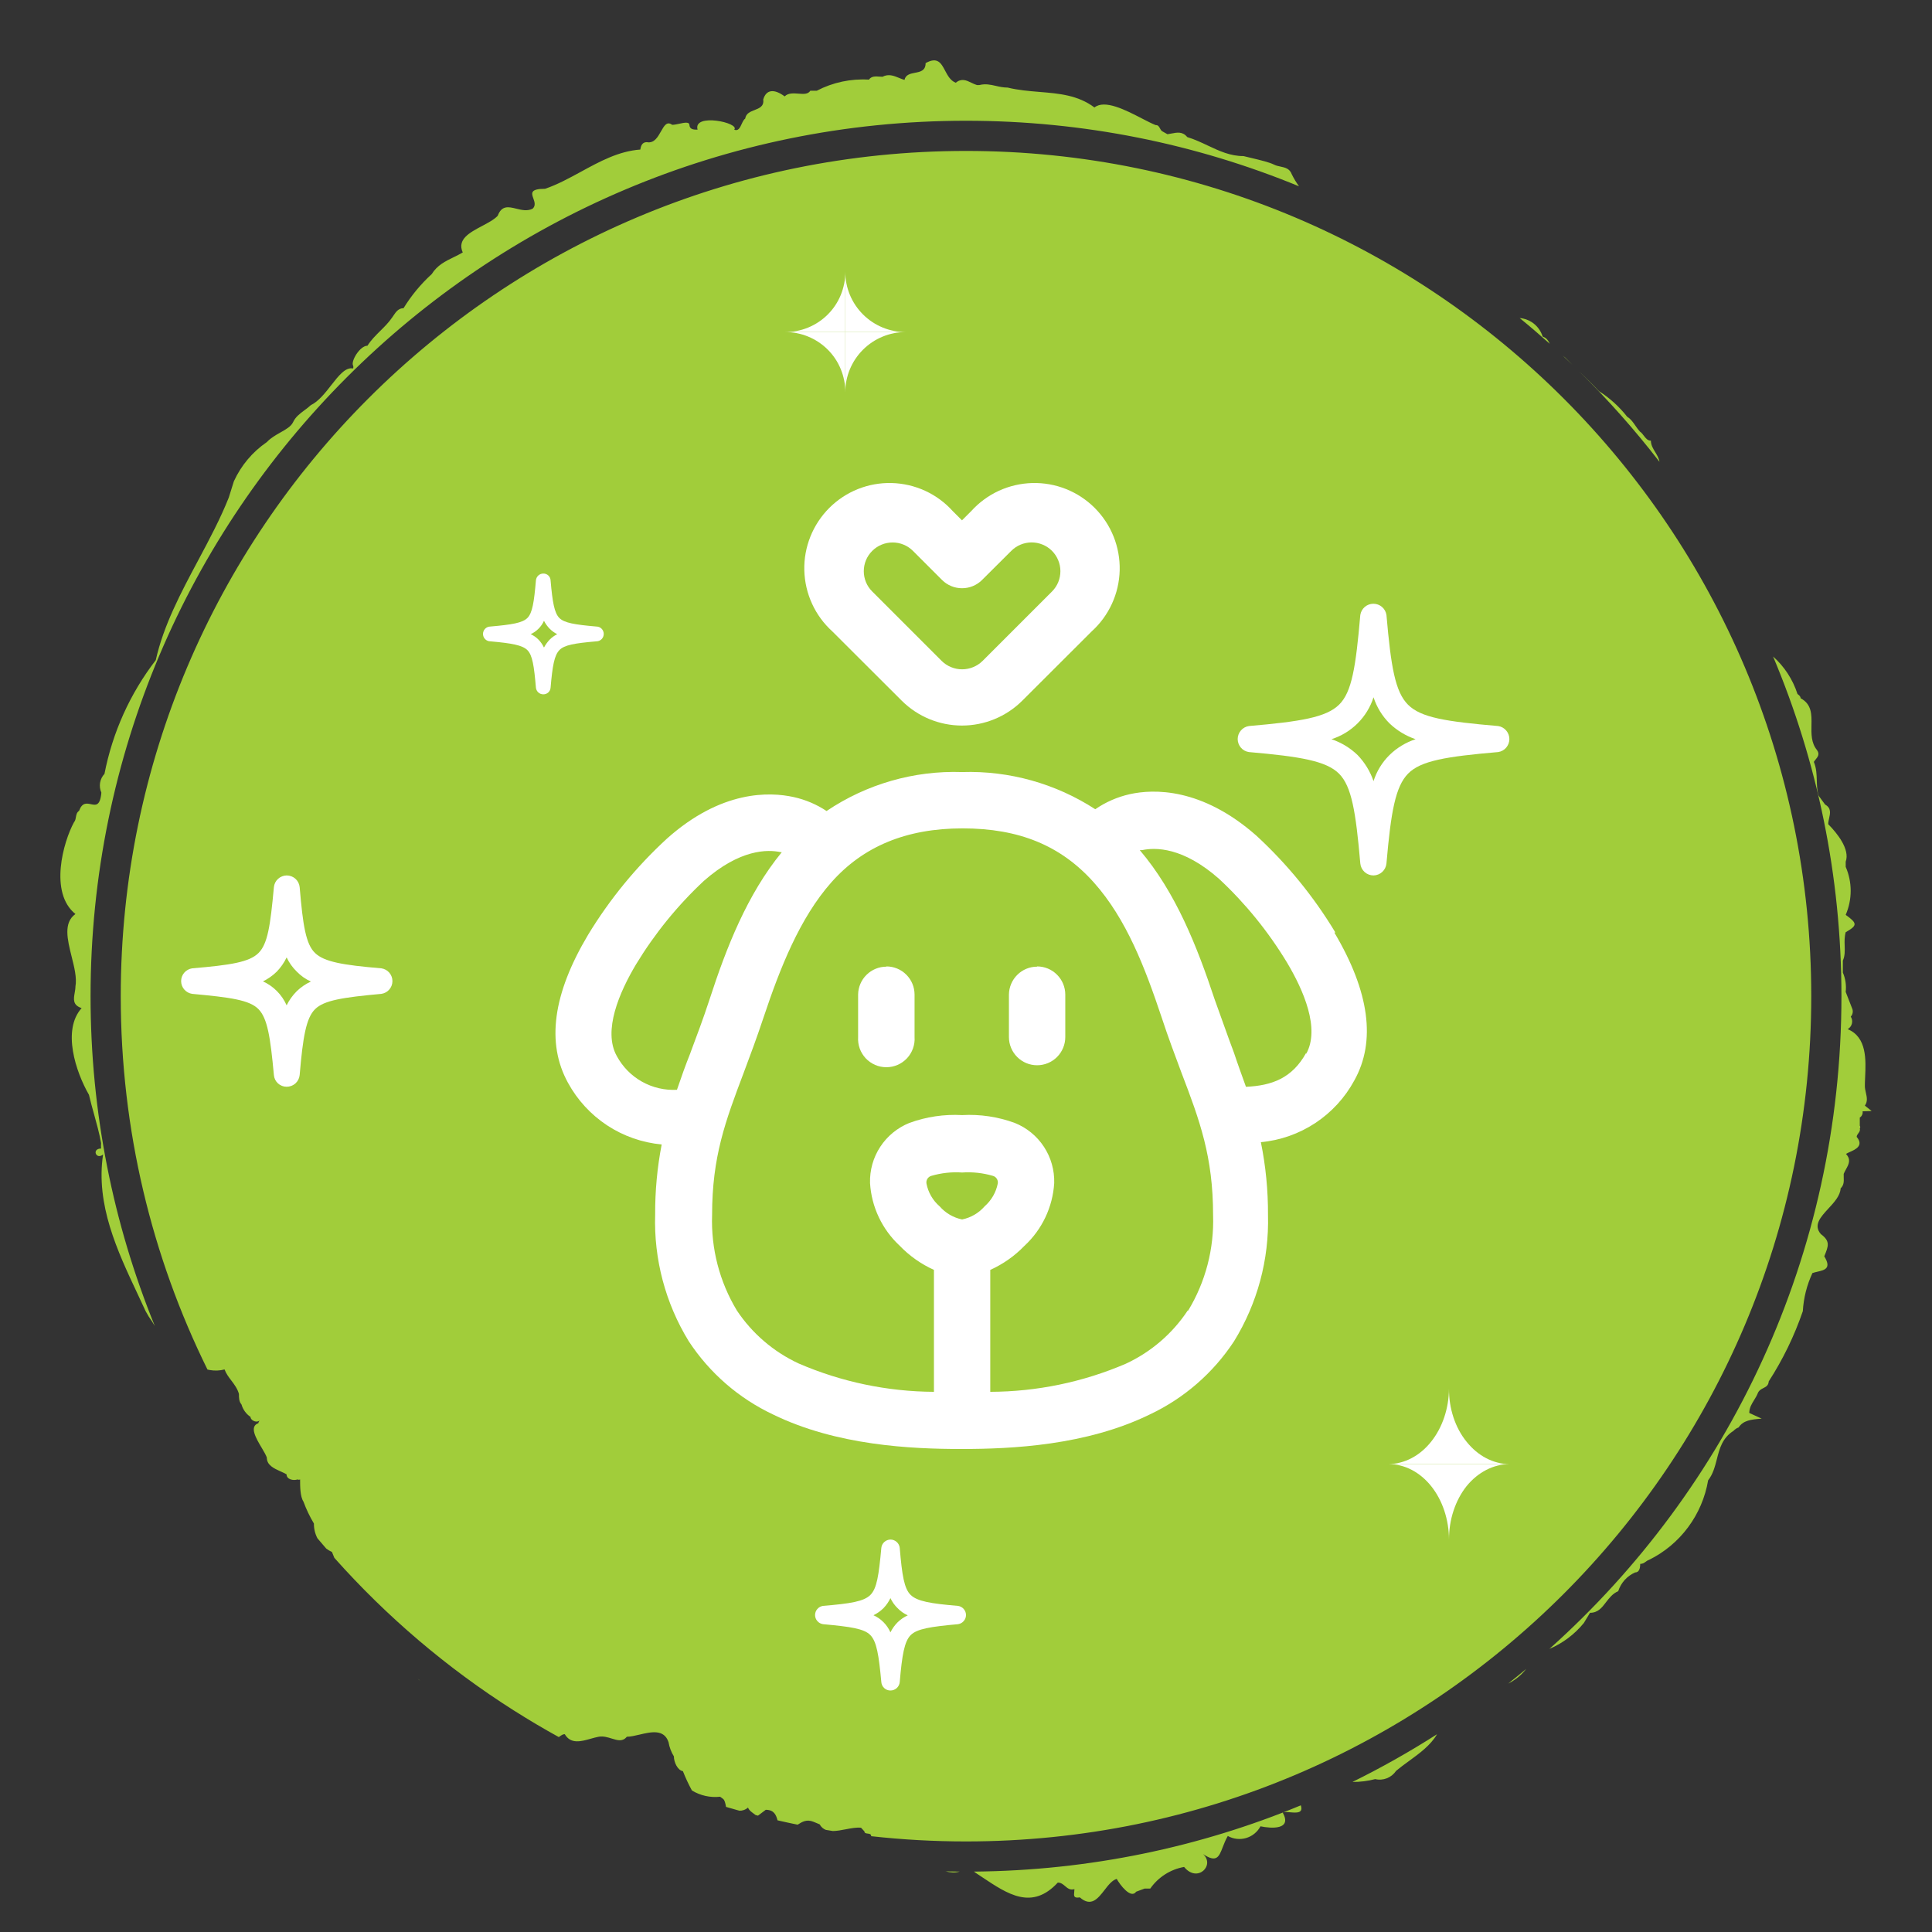 <svg width="64" height="64" viewBox="0 0 64 64" fill="none" xmlns="http://www.w3.org/2000/svg">
<rect x="0" y="0" width="64" height="64" fill="#333333" stroke="none"/>
<path fill-rule="evenodd" clip-rule="evenodd" d="M61.776 36.625L62 36.804L61.701 36.814C61.707 36.854 61.702 36.895 61.685 36.931C61.669 36.968 61.642 36.999 61.608 37.021V37.294C61.618 37.306 61.623 37.321 61.623 37.336C61.623 37.352 61.618 37.367 61.608 37.379C61.629 37.448 61.593 37.496 61.559 37.543C61.532 37.58 61.505 37.616 61.505 37.661C61.748 37.951 61.468 38.077 61.274 38.163C61.223 38.186 61.178 38.206 61.15 38.226C61.328 38.413 61.24 38.572 61.151 38.734C61.123 38.784 61.096 38.834 61.075 38.886C61.073 38.924 61.075 38.964 61.076 39.004C61.081 39.13 61.086 39.258 60.973 39.366C60.961 39.609 60.761 39.826 60.569 40.034C60.308 40.317 60.061 40.584 60.319 40.882C60.637 41.117 60.571 41.278 60.431 41.617C60.679 42.018 60.444 42.072 60.206 42.127C60.148 42.14 60.09 42.154 60.039 42.172C59.854 42.569 59.746 42.997 59.721 43.434C59.44 44.253 59.061 45.034 58.592 45.76C58.581 45.898 58.5 45.939 58.414 45.982C58.342 46.019 58.266 46.057 58.227 46.156C58.197 46.233 58.153 46.304 58.109 46.376C58.028 46.505 57.947 46.636 57.947 46.806L58.358 46.994C58.003 47.022 57.751 47.05 57.593 47.286C57.528 47.309 57.47 47.348 57.424 47.399C57.052 47.636 56.962 47.987 56.873 48.337C56.809 48.584 56.746 48.831 56.584 49.038C56.488 49.602 56.26 50.136 55.919 50.594C55.578 51.053 55.134 51.423 54.623 51.674C54.579 51.689 54.546 51.713 54.514 51.736C54.465 51.772 54.418 51.806 54.334 51.806C54.334 51.938 54.306 52.089 54.166 52.089C54.034 52.147 53.916 52.232 53.819 52.339C53.723 52.446 53.65 52.573 53.605 52.71C53.421 52.789 53.309 52.936 53.201 53.076C53.063 53.257 52.934 53.426 52.671 53.426L52.466 53.765C52.159 54.14 51.768 54.434 51.326 54.622C57.263 49.312 61 41.592 61 33C61 29.01 60.194 25.208 58.736 21.748C59.11 22.081 59.389 22.509 59.544 22.989C59.548 22.992 59.553 22.996 59.557 22.999C59.601 23.034 59.647 23.07 59.647 23.13C60.02 23.328 60.014 23.671 60.007 24.028C60.002 24.314 59.997 24.609 60.188 24.844C60.289 24.982 60.218 25.069 60.146 25.158C60.124 25.185 60.103 25.211 60.086 25.239C60.172 25.445 60.178 25.654 60.184 25.86C60.189 26.03 60.194 26.198 60.245 26.36L60.459 26.652C60.668 26.768 60.629 26.942 60.591 27.111C60.577 27.177 60.562 27.242 60.562 27.302C60.861 27.603 61.29 28.14 61.141 28.545V28.715C61.25 28.966 61.306 29.236 61.306 29.51C61.306 29.784 61.25 30.055 61.141 30.306C61.533 30.589 61.533 30.655 61.141 30.881C61.098 31.033 61.102 31.184 61.107 31.33C61.112 31.5 61.118 31.666 61.047 31.822V32.218C61.134 32.419 61.166 32.64 61.141 32.858L61.365 33.433C61.377 33.475 61.379 33.52 61.369 33.563C61.359 33.606 61.339 33.645 61.309 33.678C61.331 33.711 61.345 33.749 61.352 33.788C61.358 33.828 61.357 33.868 61.347 33.907C61.337 33.946 61.32 33.983 61.296 34.014C61.272 34.046 61.241 34.073 61.206 34.092C61.845 34.355 61.811 35.108 61.785 35.681C61.78 35.787 61.776 35.886 61.776 35.975C61.776 36.048 61.792 36.121 61.809 36.194C61.842 36.341 61.876 36.487 61.776 36.625ZM54.972 15.298C54.954 15.179 54.892 15.078 54.831 14.977C54.76 14.86 54.688 14.743 54.688 14.598C54.578 14.598 54.515 14.514 54.452 14.431C54.413 14.38 54.374 14.329 54.324 14.296C54.268 14.236 54.221 14.168 54.175 14.101C54.097 13.989 54.021 13.877 53.904 13.807C53.642 13.473 53.327 13.187 52.97 12.959C52.763 12.739 52.543 12.525 52.321 12.31C53.271 13.244 54.157 14.242 54.972 15.298ZM52.09 12.086C52.009 12.007 51.929 11.928 51.85 11.848L51.771 11.784C51.878 11.884 51.984 11.985 52.09 12.086ZM51.338 11.388C51.287 11.284 51.232 11.189 51.103 11.151C51.043 10.955 50.916 10.786 50.746 10.674C50.624 10.594 50.484 10.547 50.341 10.535C50.68 10.812 51.012 11.097 51.338 11.388ZM43.031 6.171C42.94 6.046 42.86 5.913 42.792 5.774C42.722 5.583 42.572 5.551 42.419 5.518C42.345 5.503 42.27 5.487 42.204 5.453C42.047 5.375 41.762 5.307 41.469 5.237C41.377 5.215 41.285 5.193 41.195 5.171C40.751 5.171 40.389 5 40.013 4.823C39.796 4.72 39.573 4.616 39.328 4.54C39.177 4.35 38.99 4.387 38.806 4.423C38.761 4.432 38.717 4.44 38.674 4.446L38.506 4.352C38.468 4.332 38.447 4.293 38.426 4.254C38.395 4.196 38.365 4.139 38.282 4.144C38.154 4.093 37.998 4.012 37.827 3.924C37.283 3.643 36.596 3.288 36.255 3.56C35.708 3.15 35.082 3.098 34.434 3.045C34.086 3.016 33.731 2.987 33.379 2.901C33.237 2.901 33.111 2.873 32.988 2.845C32.812 2.805 32.644 2.767 32.446 2.817H32.361C32.298 2.799 32.237 2.769 32.177 2.74C32.013 2.661 31.852 2.583 31.661 2.741C31.485 2.674 31.393 2.502 31.308 2.341C31.176 2.092 31.058 1.869 30.662 2.091C30.662 2.343 30.487 2.377 30.31 2.411C30.156 2.441 30.001 2.471 29.962 2.647C29.902 2.63 29.843 2.606 29.783 2.581C29.61 2.51 29.435 2.438 29.233 2.543C29.202 2.543 29.169 2.541 29.134 2.538C29.006 2.529 28.866 2.518 28.785 2.638C28.187 2.601 27.59 2.728 27.058 3.005H26.843C26.768 3.128 26.613 3.115 26.448 3.102C26.284 3.09 26.109 3.076 25.993 3.193C25.638 2.93 25.377 2.967 25.283 3.297C25.313 3.522 25.158 3.582 24.998 3.645C24.857 3.699 24.712 3.756 24.686 3.928C24.637 3.959 24.604 4.032 24.57 4.105C24.514 4.228 24.456 4.354 24.322 4.295C24.527 4.069 22.949 3.73 23.108 4.295C22.986 4.295 22.846 4.295 22.837 4.135C22.831 4.029 22.668 4.063 22.503 4.099C22.418 4.117 22.333 4.135 22.267 4.135C22.092 4.005 22.001 4.166 21.896 4.352C21.789 4.542 21.668 4.757 21.427 4.709C21.277 4.709 21.231 4.822 21.212 4.954C20.495 5.006 19.866 5.35 19.244 5.69C18.852 5.903 18.463 6.116 18.056 6.254C17.555 6.254 17.607 6.401 17.668 6.574C17.708 6.687 17.752 6.812 17.645 6.913C17.468 7.002 17.279 6.956 17.101 6.912C16.848 6.85 16.619 6.794 16.487 7.149C16.367 7.276 16.169 7.38 15.968 7.487C15.558 7.704 15.135 7.928 15.329 8.363C15.23 8.422 15.127 8.472 15.025 8.522C14.753 8.654 14.485 8.784 14.302 9.079C13.94 9.41 13.625 9.79 13.368 10.209C13.198 10.209 13.112 10.337 13.032 10.457C13.019 10.475 13.007 10.493 12.995 10.511C12.878 10.683 12.735 10.825 12.593 10.965C12.44 11.117 12.289 11.267 12.173 11.452C11.921 11.452 11.613 11.97 11.697 12.112C11.708 12.142 11.708 12.175 11.697 12.206C11.445 12.154 11.219 12.444 10.972 12.76C10.769 13.02 10.552 13.298 10.296 13.421C10.231 13.483 10.157 13.538 10.083 13.592C9.936 13.701 9.789 13.81 9.708 13.986C9.642 14.127 9.477 14.22 9.295 14.323C9.138 14.411 8.969 14.506 8.839 14.645C8.364 14.97 7.987 15.419 7.747 15.944L7.579 16.481C7.301 17.182 6.934 17.87 6.565 18.562C5.992 19.635 5.416 20.717 5.16 21.868C4.309 22.973 3.727 24.263 3.461 25.635C3.384 25.717 3.334 25.819 3.315 25.93C3.297 26.041 3.312 26.154 3.358 26.257C3.318 26.705 3.171 26.674 3.011 26.64C2.871 26.61 2.72 26.579 2.62 26.859C2.541 26.912 2.528 26.992 2.514 27.07C2.503 27.131 2.493 27.191 2.452 27.236C2.097 27.886 1.621 29.572 2.499 30.278C2.093 30.566 2.233 31.126 2.372 31.685C2.461 32.04 2.55 32.394 2.499 32.679C2.499 32.748 2.486 32.819 2.474 32.889C2.438 33.097 2.403 33.296 2.704 33.395C2.051 34.12 2.508 35.505 2.947 36.267C2.996 36.479 3.055 36.693 3.115 36.907C3.203 37.226 3.293 37.547 3.349 37.868C3.344 37.928 3.344 37.988 3.349 38.047C3.031 38.047 3.18 38.433 3.414 38.245C3.167 39.907 3.887 41.438 4.56 42.868C4.65 43.059 4.738 43.247 4.824 43.434L4.927 43.613C4.996 43.707 5.063 43.813 5.128 43.925C3.756 40.553 3 36.865 3 33C3 16.984 15.984 4 32 4C35.905 4 39.63 4.772 43.031 6.171ZM10.515 50.957C10.437 50.807 10.396 50.639 10.399 50.469C10.261 50.239 10.145 49.996 10.053 49.744C9.941 49.574 9.941 49.235 9.941 49.009C9.928 49.016 9.914 49.019 9.899 49.019C9.884 49.019 9.87 49.016 9.857 49.009C9.717 49.056 9.493 49.009 9.493 48.84C9.431 48.804 9.361 48.772 9.291 48.741C9.067 48.639 8.839 48.535 8.839 48.284C8.811 48.201 8.744 48.088 8.671 47.964C8.48 47.643 8.249 47.254 8.559 47.145C8.559 47.099 8.603 47.063 8.6 47.06C8.599 47.058 8.589 47.064 8.559 47.079C8.466 47.126 8.298 47.041 8.298 46.937C8.153 46.839 8.047 46.692 7.999 46.523C7.915 46.429 7.915 46.297 7.915 46.175C7.865 45.998 7.763 45.864 7.663 45.732C7.576 45.618 7.49 45.504 7.439 45.365C7.28 45.406 7.116 45.413 6.955 45.385C6.927 45.381 6.9 45.375 6.873 45.368C5.033 41.639 4 37.44 4 33C4 17.536 16.536 5 32 5C47.464 5 60 17.536 60 33C60 48.464 47.464 61 32 61C30.938 61 29.889 60.941 28.858 60.826C28.862 60.754 28.802 60.747 28.744 60.74C28.689 60.733 28.636 60.727 28.636 60.668L28.523 60.546C28.375 60.53 28.199 60.563 28.021 60.597C27.873 60.626 27.725 60.654 27.59 60.655C27.512 60.642 27.434 60.63 27.356 60.617C27.273 60.584 27.203 60.526 27.151 60.433L26.945 60.348C26.723 60.259 26.575 60.347 26.423 60.445C26.2 60.4 25.978 60.352 25.757 60.301C25.71 60.13 25.647 59.952 25.367 59.952L25.109 60.146C25.082 60.139 25.056 60.132 25.029 60.125C25.006 60.107 24.983 60.089 24.959 60.072C24.883 60.017 24.809 59.963 24.779 59.877C24.737 59.915 24.689 59.943 24.636 59.961C24.589 59.977 24.54 59.984 24.492 59.982C24.344 59.941 24.197 59.899 24.051 59.856C24.049 59.845 24.047 59.835 24.045 59.825C24.027 59.732 24.008 59.64 23.957 59.594L23.855 59.519C23.529 59.555 23.201 59.482 22.921 59.312C22.808 59.105 22.708 58.891 22.622 58.672C22.445 58.643 22.323 58.37 22.323 58.182C22.234 58.038 22.174 57.878 22.146 57.711C21.998 57.271 21.57 57.371 21.182 57.462C21.03 57.498 20.884 57.532 20.764 57.532C20.627 57.703 20.458 57.651 20.266 57.592C20.131 57.55 19.985 57.505 19.83 57.532C19.748 57.547 19.66 57.572 19.57 57.597C19.251 57.688 18.906 57.785 18.709 57.447C18.65 57.444 18.596 57.483 18.541 57.522C18.531 57.529 18.521 57.536 18.511 57.543C18.018 57.271 17.533 56.985 17.059 56.684C17.044 56.674 17.029 56.664 17.013 56.656C14.805 55.254 12.807 53.552 11.076 51.606C11.049 51.539 11.024 51.473 10.996 51.411C10.929 51.38 10.865 51.343 10.806 51.298C10.708 51.185 10.611 51.071 10.515 50.957ZM13.836 55.608C13.864 55.636 13.894 55.66 13.927 55.681C13.897 55.657 13.866 55.633 13.836 55.608ZM31.323 61.992C31.482 62.03 31.638 62.044 31.788 61.999C31.633 61.998 31.478 61.996 31.323 61.992ZM32.264 61.999L32.324 62.043C32.395 62.09 32.466 62.137 32.536 62.184C33.389 62.753 34.187 63.286 35.041 62.363C35.146 62.363 35.215 62.422 35.283 62.48C35.367 62.552 35.449 62.621 35.592 62.58C35.592 62.613 35.589 62.646 35.585 62.677C35.572 62.797 35.562 62.89 35.77 62.853C36.144 63.182 36.367 62.895 36.588 62.611C36.714 62.447 36.84 62.285 36.993 62.241C37.096 62.429 37.46 62.919 37.637 62.665L37.917 62.561H38.104C38.369 62.182 38.772 61.925 39.225 61.845C39.666 62.387 40.26 61.787 39.853 61.419C40.301 61.717 40.38 61.513 40.505 61.188C40.549 61.074 40.599 60.946 40.672 60.819C40.764 60.87 40.865 60.903 40.969 60.914C41.074 60.926 41.179 60.916 41.28 60.887C41.381 60.857 41.475 60.807 41.556 60.741C41.638 60.674 41.706 60.592 41.755 60.499C42.11 60.574 42.811 60.621 42.493 60.047C42.543 60.018 42.641 60.026 42.745 60.035C42.951 60.052 43.18 60.071 43.091 59.804C39.751 61.187 36.096 61.965 32.264 61.999ZM44.802 59.029C45.055 59.031 45.309 59 45.556 58.935C45.685 58.966 45.82 58.956 45.944 58.907C46.067 58.858 46.173 58.773 46.247 58.662C46.376 58.554 46.519 58.449 46.665 58.343C47.022 58.083 47.394 57.812 47.603 57.449C46.702 58.025 45.767 58.553 44.802 59.029ZM49.959 55.772C50.043 55.73 50.124 55.682 50.201 55.626C50.336 55.53 50.456 55.415 50.558 55.285C50.361 55.45 50.161 55.612 49.959 55.772Z" fill="#A1CD3A"/>
<g clip-path="url(#clip0_1193_15098)">
<path d="M29.874 23.214C30.404 23.74 31.12 24.035 31.867 24.035C32.614 24.035 33.331 23.74 33.861 23.214L36.162 20.917C36.446 20.66 36.674 20.349 36.834 20.001C36.994 19.653 37.081 19.277 37.091 18.894C37.1 18.512 37.032 18.131 36.89 17.776C36.748 17.42 36.535 17.098 36.265 16.827C35.994 16.556 35.671 16.343 35.316 16.201C34.961 16.059 34.58 15.991 34.197 16.001C33.815 16.011 33.438 16.098 33.09 16.257C32.743 16.417 32.431 16.646 32.174 16.93L31.867 17.237L31.56 16.93C31.304 16.646 30.992 16.417 30.644 16.257C30.296 16.098 29.92 16.011 29.537 16.001C29.155 15.991 28.774 16.059 28.419 16.201C28.063 16.343 27.741 16.556 27.47 16.827C27.2 17.098 26.987 17.42 26.845 17.776C26.703 18.131 26.634 18.512 26.644 18.894C26.654 19.277 26.741 19.653 26.901 20.001C27.06 20.349 27.289 20.66 27.573 20.917L29.874 23.214ZM28.893 18.25C29.072 18.07 29.315 17.97 29.569 17.97C29.822 17.97 30.065 18.07 30.244 18.25L31.209 19.215C31.385 19.389 31.622 19.486 31.869 19.486C32.117 19.486 32.354 19.389 32.529 19.215L33.498 18.25C33.586 18.161 33.691 18.09 33.807 18.042C33.922 17.994 34.046 17.969 34.171 17.968C34.296 17.968 34.42 17.992 34.536 18.04C34.652 18.087 34.757 18.157 34.846 18.245C34.935 18.334 35.005 18.439 35.053 18.554C35.102 18.67 35.127 18.793 35.127 18.919C35.127 19.044 35.103 19.168 35.056 19.284C35.008 19.399 34.938 19.505 34.85 19.593L32.549 21.894C32.369 22.072 32.125 22.172 31.871 22.172C31.618 22.172 31.374 22.072 31.194 21.894L28.893 19.593C28.804 19.505 28.734 19.4 28.686 19.285C28.639 19.17 28.614 19.046 28.614 18.921C28.614 18.797 28.639 18.673 28.686 18.558C28.734 18.442 28.804 18.338 28.893 18.25Z" fill="white"/>
<path d="M44.236 30.89C43.52 29.701 42.638 28.62 41.617 27.68C39.806 26.085 38.211 26.133 37.426 26.308C37.016 26.4 36.628 26.569 36.282 26.807C34.971 25.956 33.433 25.526 31.871 25.575C30.276 25.521 28.705 25.974 27.381 26.866C27.05 26.646 26.681 26.49 26.293 26.404C25.495 26.228 23.9 26.169 22.098 27.776C21.08 28.71 20.199 29.784 19.482 30.965C18.314 32.923 18.091 34.554 18.816 35.87C19.126 36.439 19.571 36.922 20.112 37.279C20.653 37.635 21.274 37.852 21.919 37.912C21.771 38.676 21.699 39.454 21.703 40.232C21.656 41.711 22.043 43.17 22.816 44.431C23.505 45.481 24.471 46.32 25.607 46.856C27.712 47.884 30.177 48 31.847 48C33.518 48 35.982 47.884 38.088 46.856C39.224 46.32 40.19 45.481 40.879 44.431C41.652 43.177 42.043 41.725 42.004 40.252C42.008 39.441 41.93 38.631 41.768 37.836C42.412 37.776 43.031 37.558 43.571 37.202C44.11 36.846 44.554 36.362 44.862 35.794C45.588 34.498 45.365 32.848 44.201 30.89H44.236ZM22.872 34.877C22.712 35.276 22.561 35.699 22.425 36.101C22.021 36.123 21.618 36.029 21.265 35.831C20.912 35.633 20.623 35.338 20.431 34.981C19.965 34.144 20.519 32.868 21.069 31.946C21.689 30.925 22.445 29.994 23.318 29.179C24.514 28.127 25.428 28.134 25.866 28.23H25.898C24.75 29.63 24.06 31.396 23.506 33.103C23.29 33.765 23.075 34.327 22.872 34.873V34.877ZM32.617 39.961C32.423 40.184 32.161 40.337 31.871 40.396C31.582 40.337 31.32 40.184 31.126 39.961C30.9 39.766 30.747 39.501 30.691 39.208C30.681 39.153 30.692 39.096 30.721 39.049C30.751 39.002 30.797 38.967 30.851 38.952C31.181 38.855 31.527 38.817 31.871 38.841C32.215 38.817 32.561 38.855 32.892 38.952C32.946 38.967 32.992 39.002 33.021 39.049C33.051 39.096 33.062 39.153 33.052 39.208C32.994 39.5 32.841 39.765 32.617 39.961ZM39.344 43.414C38.835 44.181 38.125 44.791 37.29 45.177C35.873 45.785 34.347 46.101 32.804 46.106V42.067C33.229 41.875 33.613 41.605 33.937 41.269C34.52 40.729 34.873 39.985 34.922 39.192C34.934 38.765 34.816 38.346 34.582 37.989C34.348 37.632 34.01 37.356 33.614 37.198C33.057 36.994 32.464 36.906 31.871 36.939C31.278 36.906 30.683 36.994 30.125 37.198C29.73 37.357 29.393 37.633 29.159 37.99C28.926 38.346 28.808 38.766 28.821 39.192C28.87 39.985 29.223 40.729 29.806 41.269C30.129 41.605 30.514 41.875 30.938 42.067V46.106C29.395 46.098 27.869 45.778 26.452 45.165C25.624 44.779 24.918 44.174 24.411 43.414C23.836 42.462 23.551 41.364 23.589 40.252C23.589 38.314 24.028 37.146 24.638 35.531C24.849 34.969 25.065 34.391 25.296 33.697C25.838 32.074 26.492 30.411 27.541 29.227C28.59 28.043 30.013 27.441 31.887 27.441C33.761 27.441 35.141 28.011 36.23 29.227C37.318 30.443 37.936 32.074 38.479 33.697C38.706 34.387 38.925 34.965 39.136 35.531C39.747 37.126 40.185 38.322 40.185 40.252C40.222 41.364 39.936 42.463 39.36 43.414H39.344ZM43.267 34.881C42.801 35.719 42.135 35.962 41.274 36.002C41.142 35.631 41.003 35.256 40.875 34.869C40.668 34.323 40.476 33.761 40.237 33.107C39.655 31.352 38.949 29.562 37.757 28.162H37.833C38.275 28.067 39.188 28.059 40.381 29.111C41.255 29.925 42.011 30.857 42.63 31.879C43.18 32.8 43.738 34.076 43.267 34.913V34.881Z" fill="white"/>
<path d="M29.363 32.022C29.117 32.022 28.88 32.119 28.705 32.292C28.529 32.466 28.429 32.701 28.426 32.947V34.355C28.418 34.483 28.436 34.611 28.479 34.732C28.522 34.852 28.59 34.963 28.677 35.057C28.765 35.15 28.871 35.225 28.988 35.276C29.106 35.327 29.233 35.353 29.361 35.353C29.489 35.353 29.616 35.327 29.734 35.276C29.852 35.225 29.957 35.15 30.045 35.057C30.133 34.963 30.2 34.852 30.243 34.732C30.287 34.611 30.305 34.483 30.296 34.355V32.947C30.296 32.7 30.198 32.462 30.023 32.288C29.848 32.112 29.611 32.014 29.363 32.014V32.022Z" fill="white"/>
<path d="M34.355 32.022C34.109 32.022 33.873 32.119 33.699 32.293C33.524 32.466 33.425 32.701 33.422 32.947V34.355C33.422 34.602 33.521 34.84 33.696 35.015C33.871 35.19 34.108 35.288 34.355 35.288C34.603 35.288 34.84 35.19 35.015 35.015C35.19 34.84 35.289 34.602 35.289 34.355V32.947C35.289 32.7 35.19 32.462 35.015 32.288C34.84 32.112 34.603 32.014 34.355 32.014V32.022Z" fill="white"/>
</g>
<path d="M44.107 24.487C44.431 24.596 44.727 24.776 44.973 25.013C45.209 25.259 45.389 25.553 45.5 25.876C45.603 25.55 45.784 25.254 46.027 25.013C46.271 24.773 46.568 24.594 46.893 24.487C46.569 24.377 46.274 24.197 46.027 23.961C45.786 23.719 45.605 23.423 45.5 23.098C45.396 23.424 45.215 23.72 44.973 23.961C44.73 24.203 44.434 24.383 44.107 24.487ZM45.5 29C45.391 29 45.285 28.96 45.204 28.887C45.123 28.813 45.072 28.712 45.062 28.603C44.913 26.887 44.774 26.044 44.356 25.628C43.938 25.211 43.093 25.062 41.372 24.913C41.268 24.898 41.174 24.846 41.106 24.767C41.038 24.687 41 24.586 41 24.482C41 24.378 41.038 24.277 41.106 24.198C41.174 24.119 41.268 24.066 41.372 24.051C43.093 23.902 43.928 23.763 44.356 23.346C44.784 22.93 44.913 22.087 45.062 20.371C45.078 20.268 45.13 20.174 45.21 20.105C45.289 20.037 45.39 20 45.495 20C45.6 20 45.701 20.037 45.78 20.105C45.86 20.174 45.912 20.268 45.928 20.371C46.077 22.087 46.216 22.92 46.644 23.346C47.072 23.773 47.897 23.902 49.628 24.051C49.732 24.066 49.826 24.119 49.894 24.198C49.962 24.277 50 24.378 50 24.482C50 24.586 49.962 24.687 49.894 24.767C49.826 24.846 49.732 24.898 49.628 24.913C47.897 25.062 47.062 25.201 46.644 25.628C46.226 26.054 46.077 26.887 45.928 28.603C45.918 28.71 45.869 28.81 45.79 28.883C45.711 28.956 45.608 28.998 45.5 29Z" fill="white"/>
<path d="M8.701 32.505C9.056 32.664 9.339 32.948 9.495 33.303C9.58 33.13 9.693 32.973 9.829 32.836C9.966 32.703 10.125 32.594 10.299 32.515C10.122 32.435 9.963 32.323 9.829 32.184C9.69 32.049 9.578 31.89 9.495 31.716C9.413 31.888 9.303 32.046 9.171 32.184C9.034 32.319 8.875 32.43 8.701 32.515V32.505ZM9.495 36C9.388 36 9.285 35.96 9.207 35.888C9.129 35.816 9.081 35.717 9.073 35.611C8.956 34.345 8.858 33.732 8.563 33.43C8.269 33.128 7.642 33.04 6.367 32.923C6.265 32.908 6.172 32.857 6.104 32.779C6.037 32.702 6 32.602 6 32.5C6 32.398 6.037 32.298 6.104 32.221C6.172 32.143 6.265 32.092 6.367 32.077C7.642 31.969 8.259 31.872 8.563 31.57C8.867 31.268 8.956 30.665 9.073 29.389C9.083 29.284 9.131 29.186 9.209 29.115C9.287 29.043 9.389 29.002 9.495 29C9.603 29 9.707 29.039 9.787 29.111C9.867 29.183 9.917 29.283 9.927 29.389C10.034 30.665 10.133 31.278 10.437 31.57C10.741 31.862 11.349 31.969 12.633 32.077C12.735 32.092 12.829 32.143 12.896 32.221C12.963 32.298 13 32.398 13 32.5C13 32.602 12.963 32.702 12.896 32.779C12.829 32.857 12.735 32.908 12.633 32.923C11.349 33.04 10.731 33.138 10.437 33.43C10.142 33.722 10.034 34.345 9.927 35.611C9.917 35.717 9.867 35.816 9.787 35.889C9.707 35.961 9.603 36 9.495 36Z" fill="white"/>
<path d="M28.929 53.504C29.183 53.617 29.385 53.82 29.497 54.074C29.557 53.95 29.638 53.838 29.735 53.74C29.833 53.645 29.946 53.567 30.071 53.51C29.945 53.454 29.83 53.373 29.735 53.274C29.636 53.178 29.555 53.065 29.497 52.94C29.438 53.063 29.36 53.175 29.265 53.274C29.167 53.37 29.053 53.45 28.929 53.51V53.504ZM29.497 56C29.42 56 29.346 55.972 29.291 55.92C29.235 55.868 29.201 55.797 29.195 55.722C29.111 54.818 29.041 54.38 28.831 54.164C28.621 53.949 28.172 53.886 27.262 53.803C27.189 53.791 27.122 53.755 27.075 53.699C27.026 53.644 27 53.573 27 53.5C27 53.427 27.026 53.356 27.075 53.301C27.122 53.245 27.189 53.209 27.262 53.197C28.172 53.121 28.614 53.051 28.831 52.836C29.048 52.62 29.111 52.189 29.195 51.278C29.202 51.203 29.237 51.133 29.292 51.082C29.348 51.031 29.421 51.001 29.497 51C29.574 51 29.648 51.028 29.705 51.08C29.762 51.131 29.798 51.202 29.805 51.278C29.882 52.189 29.952 52.627 30.169 52.836C30.386 53.044 30.82 53.121 31.738 53.197C31.811 53.209 31.878 53.245 31.925 53.301C31.974 53.356 32 53.427 32 53.5C32 53.573 31.974 53.644 31.925 53.699C31.878 53.755 31.811 53.791 31.738 53.803C30.82 53.886 30.379 53.956 30.169 54.164C29.959 54.373 29.882 54.818 29.805 55.722C29.798 55.798 29.762 55.869 29.705 55.92C29.648 55.972 29.574 56 29.497 56Z" fill="white"/>
<path d="M17.581 21.008C17.677 21.053 17.765 21.114 17.84 21.19C17.913 21.266 17.974 21.354 18.02 21.451C18.07 21.356 18.134 21.268 18.207 21.19C18.281 21.116 18.365 21.055 18.458 21.008C18.365 20.961 18.281 20.9 18.207 20.826C18.132 20.749 18.069 20.661 18.02 20.565C17.976 20.663 17.915 20.751 17.84 20.826C17.765 20.902 17.677 20.963 17.581 21.008ZM17.996 23C17.936 23 17.877 22.978 17.832 22.937C17.787 22.896 17.759 22.839 17.753 22.779C17.691 22.051 17.636 21.703 17.472 21.538C17.307 21.372 16.955 21.308 16.243 21.245C16.178 21.245 16.117 21.219 16.071 21.173C16.026 21.127 16 21.065 16 21C16 20.935 16.026 20.873 16.071 20.827C16.117 20.781 16.178 20.755 16.243 20.755C16.955 20.692 17.307 20.636 17.472 20.47C17.636 20.304 17.691 19.949 17.753 19.229C17.757 19.167 17.785 19.109 17.83 19.066C17.875 19.024 17.934 19 17.996 19C18.027 18.999 18.058 19.004 18.087 19.015C18.116 19.026 18.142 19.043 18.165 19.064C18.187 19.085 18.205 19.111 18.218 19.139C18.231 19.168 18.238 19.198 18.239 19.229C18.301 19.949 18.364 20.304 18.528 20.47C18.693 20.636 19.037 20.692 19.757 20.755C19.822 20.755 19.883 20.781 19.929 20.827C19.974 20.873 20 20.935 20 21C20 21.065 19.974 21.127 19.929 21.173C19.883 21.219 19.822 21.245 19.757 21.245C19.037 21.308 18.693 21.364 18.528 21.538C18.364 21.711 18.301 22.051 18.239 22.779C18.235 22.84 18.207 22.898 18.162 22.939C18.116 22.98 18.057 23.002 17.996 23Z" fill="white"/>
<path d="M46 48.5C46.528 48.5 47.035 48.763 47.41 49.231C47.785 49.7 47.997 50.336 48 51V48.5H46Z" fill="white"/>
<path d="M48 51C47.999 50.671 48.05 50.346 48.151 50.042C48.251 49.738 48.398 49.462 48.583 49.229C48.962 48.766 49.47 48.505 50 48.5H48V51Z" fill="white"/>
<path d="M48 46C47.994 46.661 47.781 47.292 47.407 47.759C47.034 48.227 46.529 48.492 46 48.5H48V46Z" fill="white"/>
<path d="M48 46V48.5H50C49.468 48.496 48.958 48.23 48.583 47.76C48.396 47.531 48.248 47.256 48.148 46.954C48.048 46.651 47.997 46.327 48 46Z" fill="white"/>
<path d="M26 11C26.264 10.998 26.526 11.049 26.77 11.149C27.014 11.249 27.236 11.397 27.422 11.583C27.608 11.769 27.755 11.99 27.854 12.234C27.953 12.477 28.003 12.738 28 13V11H26Z" fill="white"/>
<path d="M28 13C28 12.47 28.211 11.961 28.586 11.586C28.961 11.211 29.47 11 30 11L28 11V13Z" fill="white"/>
<path d="M28 9C28.003 9.263 27.953 9.523 27.854 9.766C27.755 10.01 27.608 10.231 27.422 10.417C27.236 10.603 27.014 10.751 26.77 10.851C26.526 10.951 26.264 11.002 26 11H28V9Z" fill="white"/>
<path d="M28 9V11L30 11C29.47 11 28.961 10.789 28.586 10.414C28.211 10.039 28 9.53 28 9Z" fill="white"/>
<defs>
<clipPath id="clip0_1193_15098">
<rect width="32" height="32" fill="white" transform="translate(16 16)"/>
</clipPath>
</defs>
</svg>
